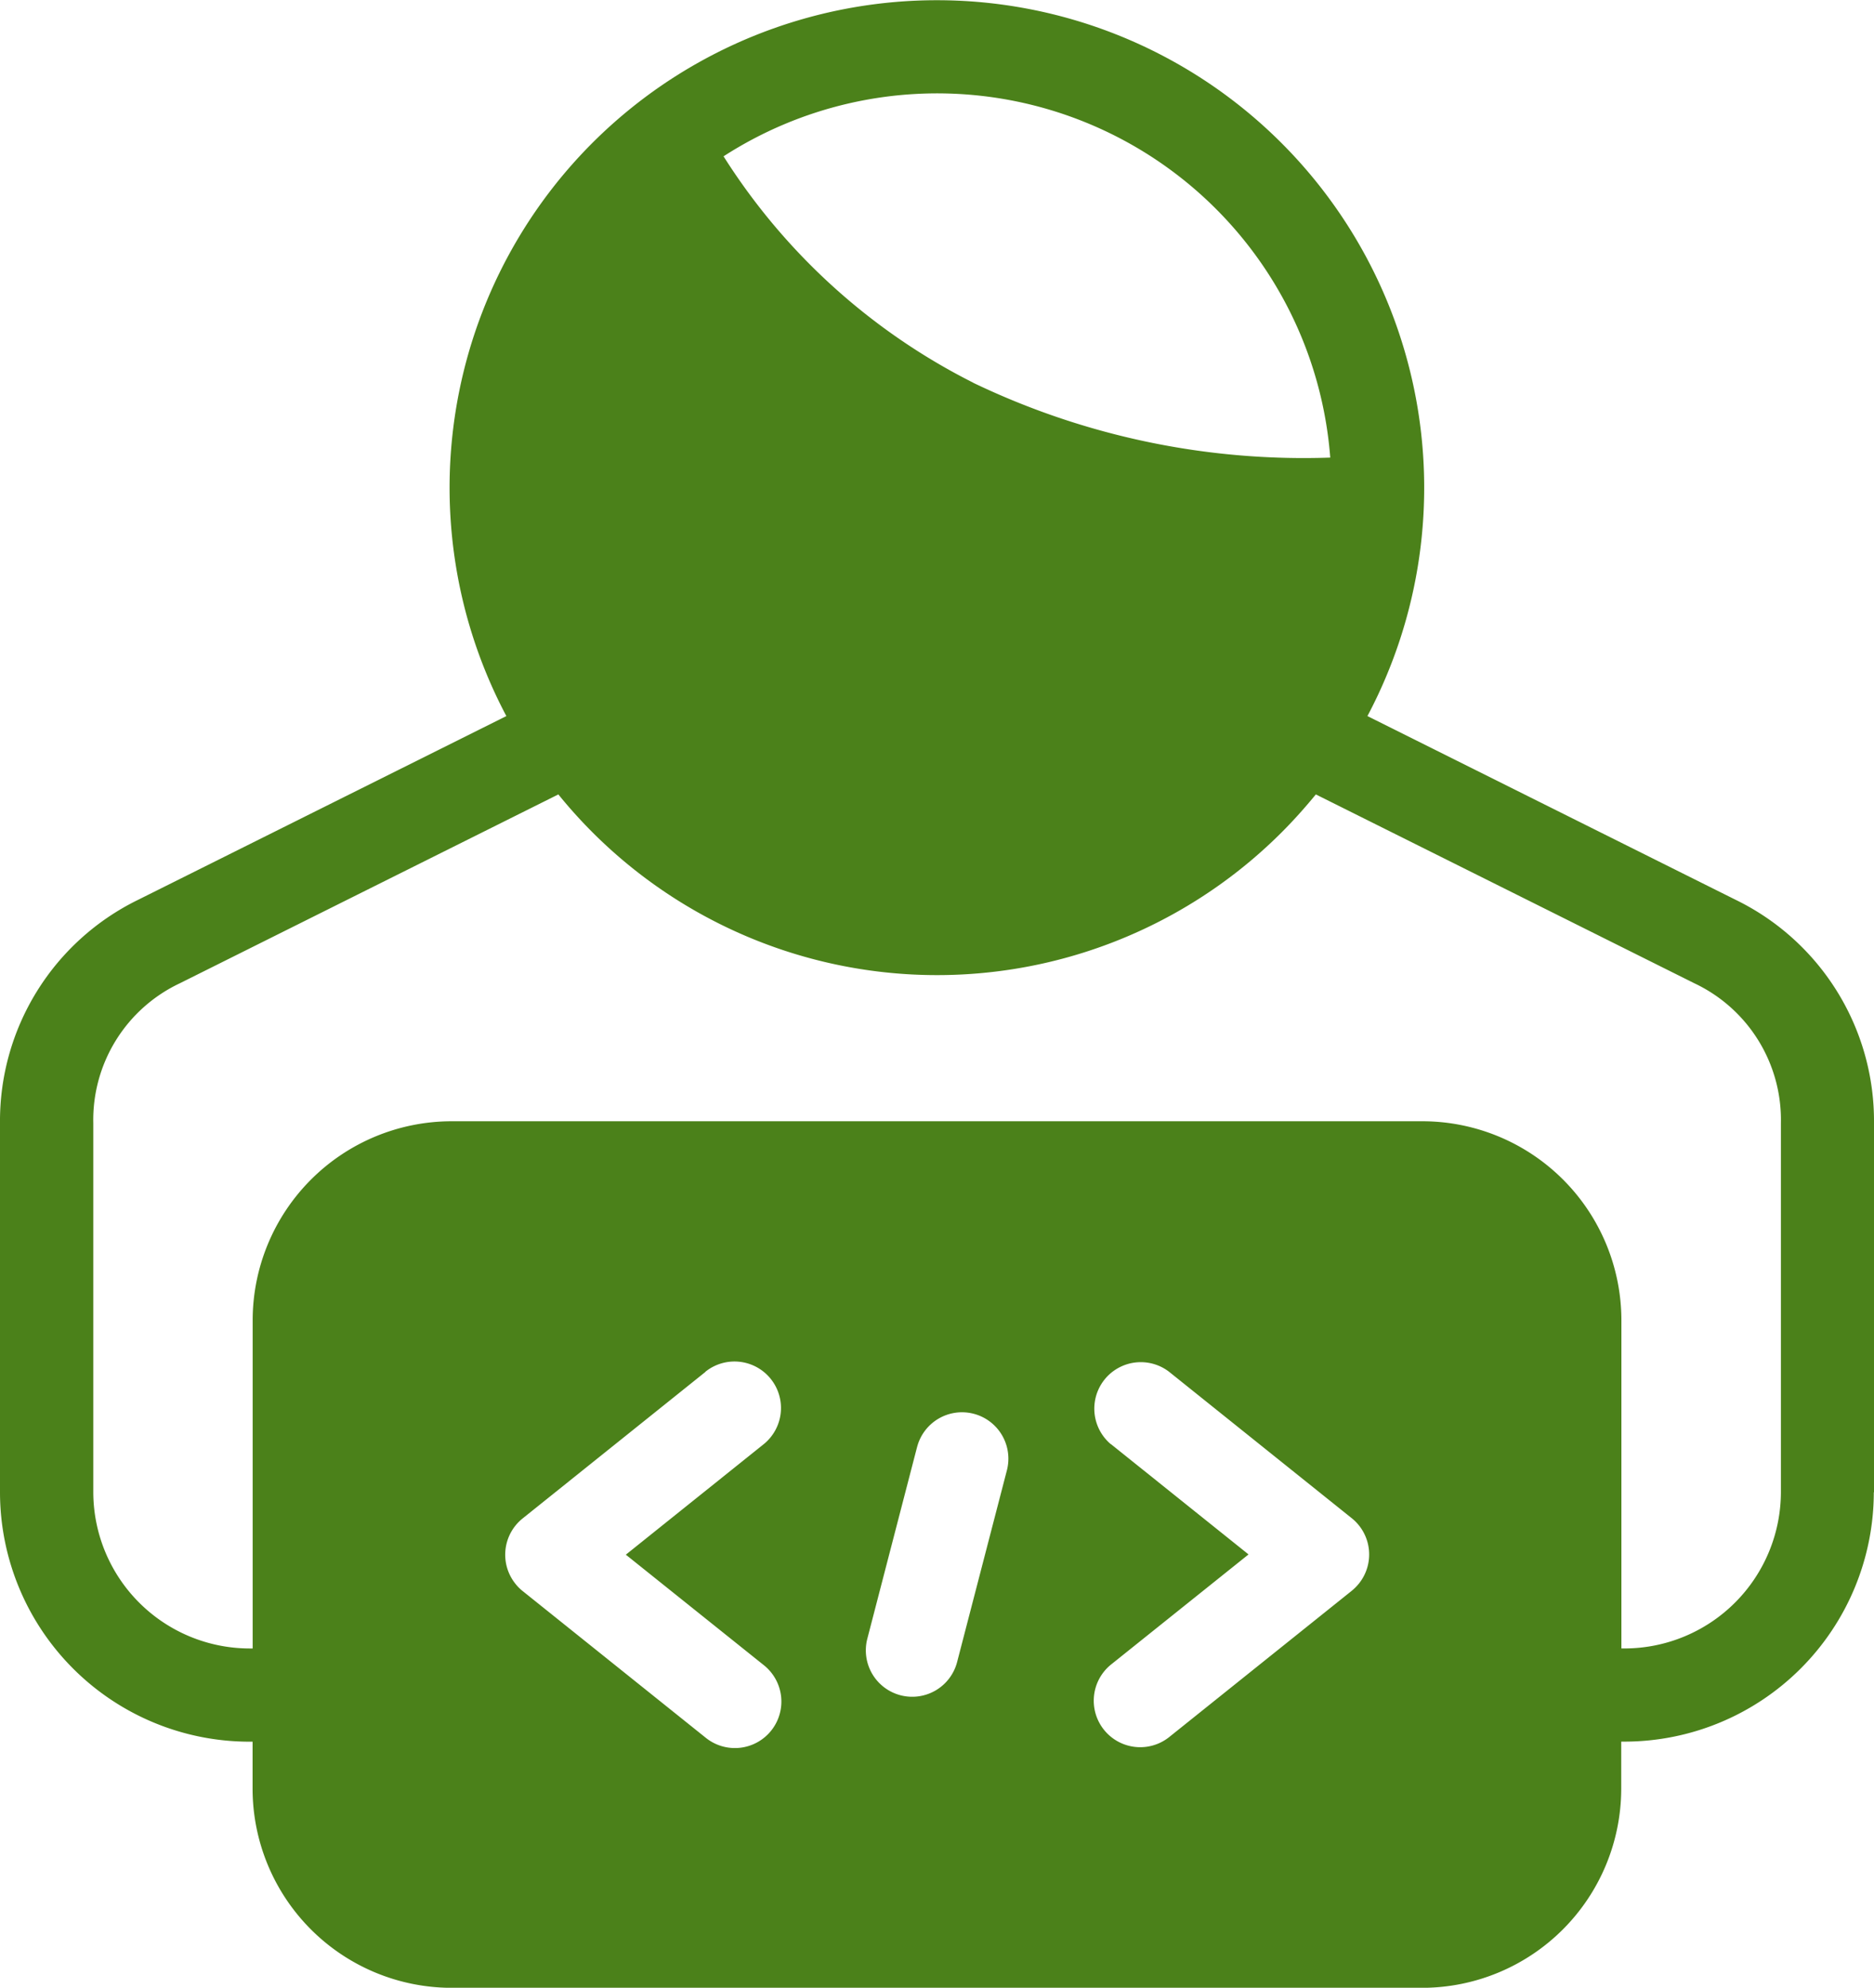 <svg xmlns="http://www.w3.org/2000/svg" width="86.458" height="91.668" viewBox="0 0 86.458 91.668">
  <g id="noun-programmer-7205324" transform="translate(-3.77 -0.991)">
    <path id="Path_5851" data-name="Path 5851" d="M78.574,77.013V61.867A9.186,9.186,0,0,0,69.408,52.7H24.593a9.186,9.186,0,0,0-9.166,9.162V77.013h-.153a7.222,7.222,0,0,1-7.2-7.2V52.784a6.965,6.965,0,0,1,3.986-6.444l17.47-8.713a22.484,22.484,0,0,0,33.369,1.75c.555-.555,1.081-1.144,1.578-1.75l17.47,8.713a6.965,6.965,0,0,1,3.986,6.444V69.812a7.222,7.222,0,0,1-7.2,7.2h-.153Zm11.654-7.2V52.784a11.351,11.351,0,0,0-6.371-10.291l-17-8.479a22.482,22.482,0,1,0-39.726,0l-17,8.479A11.351,11.351,0,0,0,3.77,52.784V69.812a11.513,11.513,0,0,0,11.5,11.5h.153v2.185a9.193,9.193,0,0,0,9.166,9.166H69.4a9.193,9.193,0,0,0,9.166-9.166V81.309h.153a11.513,11.513,0,0,0,11.5-11.5Zm-35.21-2.221A2.144,2.144,0,0,1,57.7,64.248l8.435,6.759a2.143,2.143,0,0,1,.329,3.014,2.342,2.342,0,0,1-.358.354L57.7,81.108a2.144,2.144,0,0,1-2.685-3.343l6.357-5.089-6.357-5.093Zm-8.94.142a2.14,2.14,0,1,1,4.143,1.074l-2.291,8.819a2.14,2.14,0,1,1-4.143-1.074l2.291-8.823Zm-9.765-3.482A2.144,2.144,0,0,1,39,67.595l-6.357,5.093L39,77.776a2.144,2.144,0,1,1-2.685,3.343l-8.406-6.733a2.053,2.053,0,0,1-.358-.354,2.143,2.143,0,0,1,.329-3.014l8.435-6.759ZM48.666,18.638A29.12,29.12,0,0,1,37.151,8.2,18.187,18.187,0,0,1,65.142,22.094a35.23,35.23,0,0,1-16.476-3.452Z" fill="#4b811a" fill-rule="evenodd"/>
  </g>
</svg>
